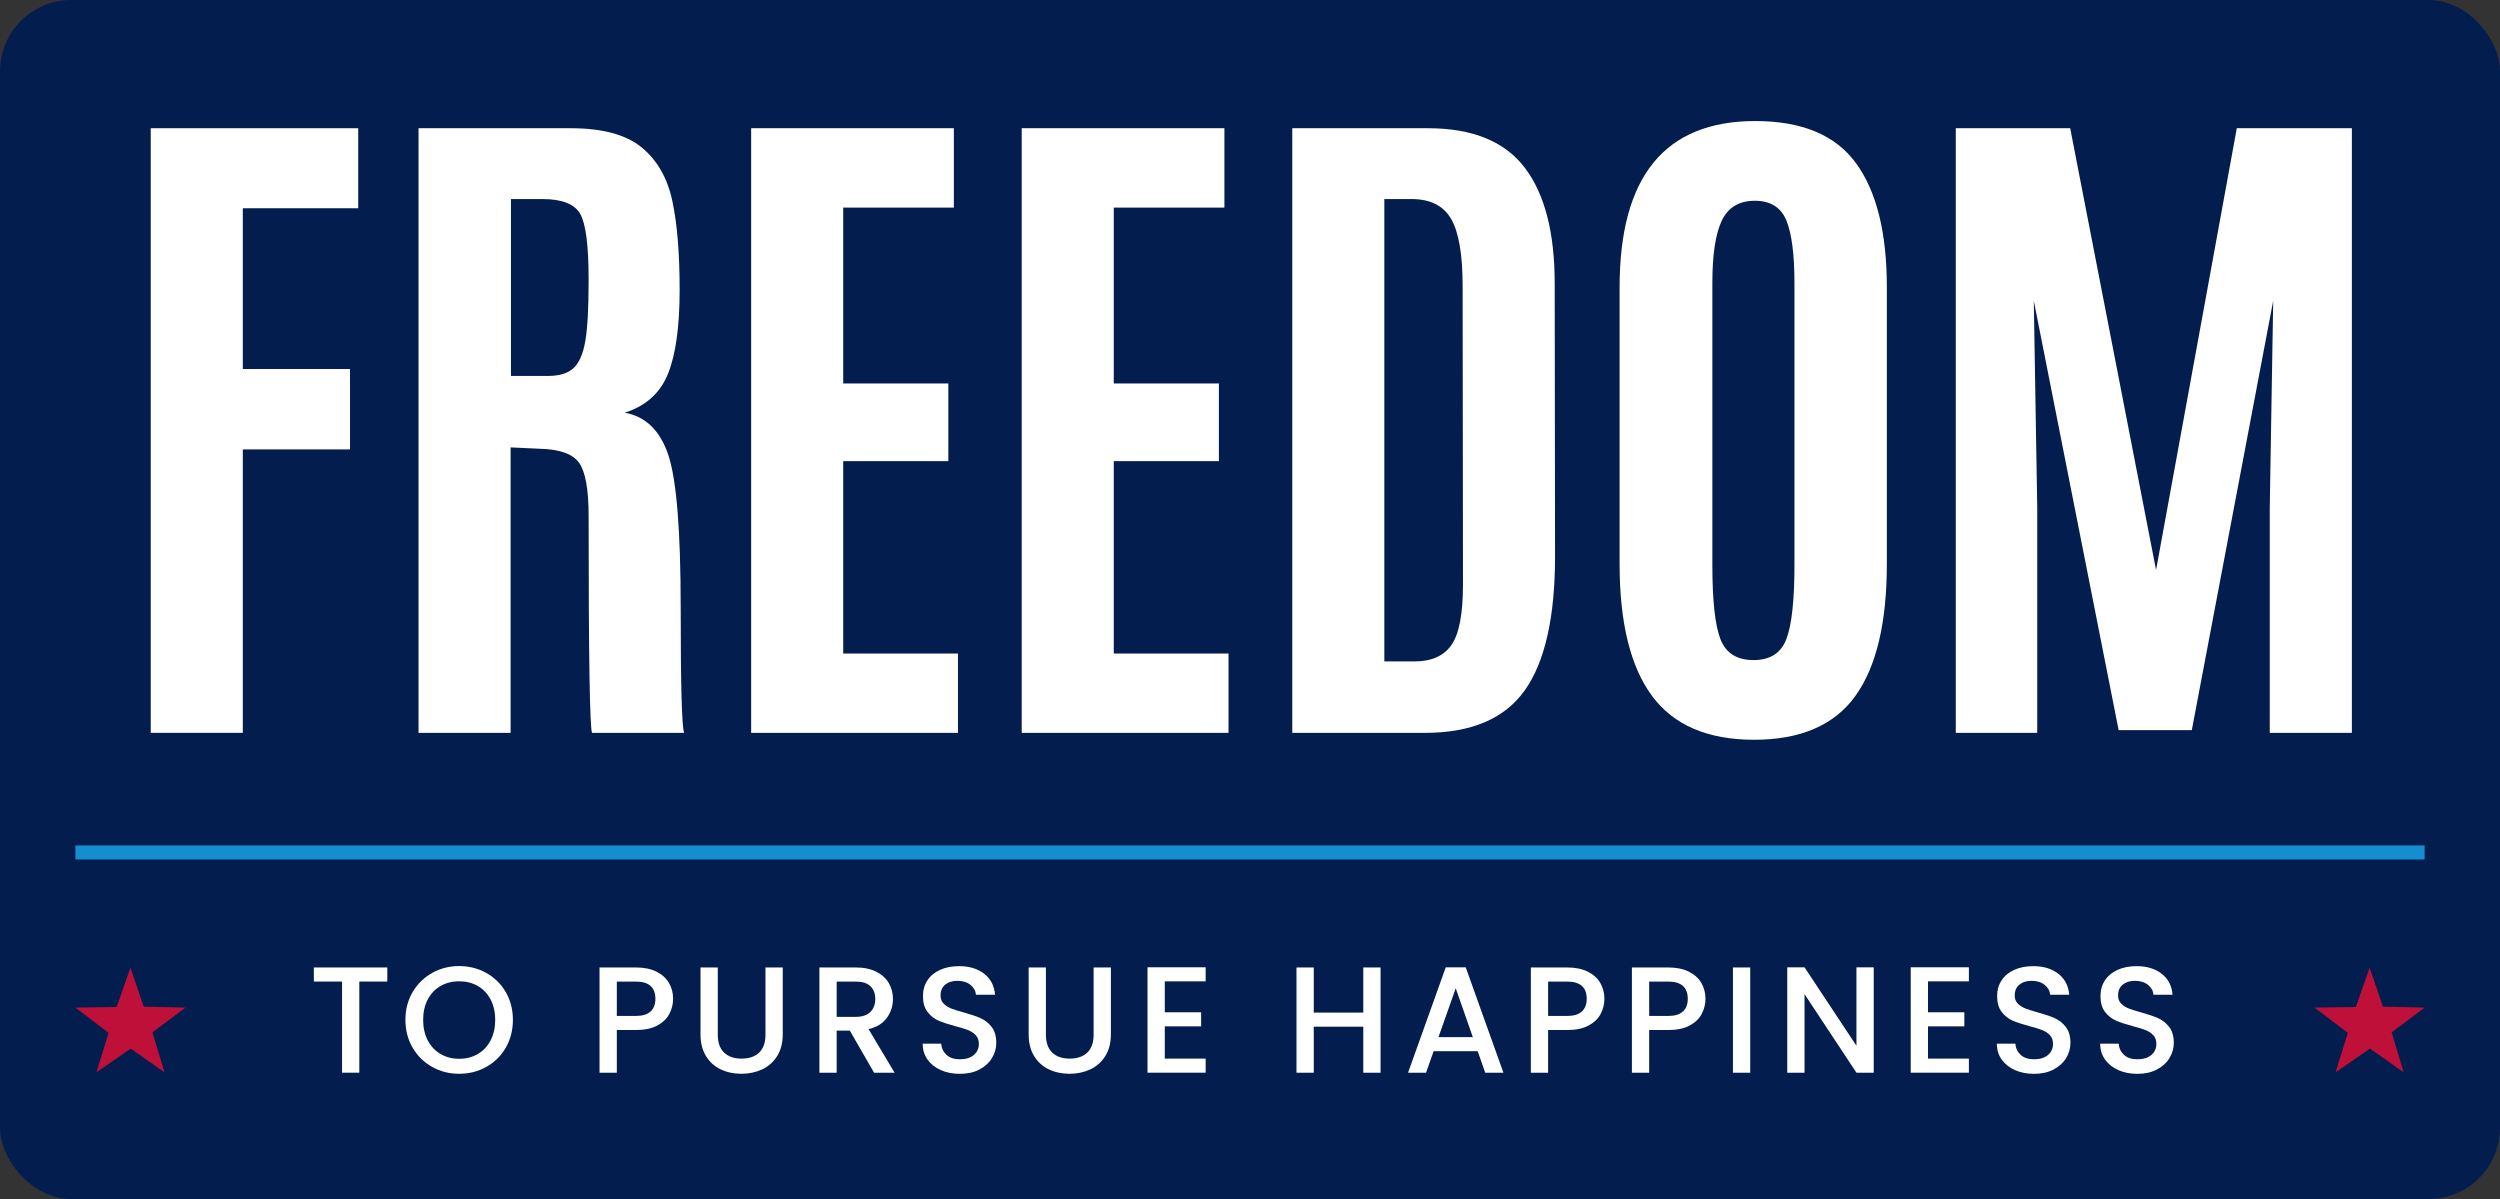 <svg xmlns="http://www.w3.org/2000/svg" id="expanded" viewBox="364.66 208.08 710.67 340.84">
  <rect x="364.66" y="208.08" width="710.67" height="340.84" fill="#333333" stroke="none"/>
  <defs>
    <style>
      .cls-1 {
        fill: #be1039;
        fill-rule: evenodd;
      }

      .cls-1, .cls-2, .cls-3, .cls-4 {
        stroke-width: 0px;
      }

      .cls-2 {
        fill: #158ecf;
      }

      .cls-3 {
        fill: #fff;
      }

      .cls-4 {
        fill: #031e4e;
      }
    </style>
  </defs>
  <g>
    <rect class="cls-4" x="364.66" y="208.08" width="710.67" height="340.84" rx="20.28" ry="20.28"/>
    <g>
      <path class="cls-3" d="m407.51,416.41v-171.88h58.98v22.75h-32.81v45.7h30.47v22.85h-30.47v80.57h-26.17Z"/>
      <path class="cls-3" d="m518.21,335.65l-8.4-.39v81.15h-26.17v-171.88h43.26c8.98,0,15.69,1.81,20.12,5.42,4.43,3.61,7.34,8.66,8.74,15.14,1.4,6.48,2.1,14.94,2.1,25.39s-1.11,18.41-3.32,23.88c-2.21,5.47-6.32,9.15-12.3,11.04,5.92,1.04,10.06,5.05,12.4,12.01,2.34,6.97,3.52,21.47,3.52,43.51s.33,33.87.98,35.5h-26.17c-.65-1.3-.98-21.84-.98-61.62,0-7.62-.91-12.68-2.73-15.19-1.82-2.51-5.5-3.82-11.04-3.96Zm-8.3-20.7h10.45c3.32,0,5.78-.75,7.37-2.25,1.59-1.5,2.7-4.07,3.32-7.71.62-3.65.93-9.21.93-16.7v-1.07c0-9.31-.78-15.4-2.34-18.26-1.56-2.86-5.18-4.3-10.84-4.3h-8.89v50.29Z"/>
      <path class="cls-3" d="m578.19,416.41v-171.88h57.62v22.56h-31.45v50h29.88v22.07h-29.88v54.69h32.62v22.56h-58.79Z"/>
      <path class="cls-3" d="m655.1,416.41v-171.88h57.62v22.56h-31.45v50h29.88v22.07h-29.88v54.69h32.62v22.56h-58.79Z"/>
      <path class="cls-3" d="m732.01,416.41v-171.88h38.57c12.63,0,21.79,3.73,27.49,11.18,5.7,7.46,8.54,18.44,8.54,32.96l.1,77.54c0,17.32-2.87,30.01-8.59,38.09-5.73,8.07-15.2,12.11-28.42,12.11h-37.7Zm26.17-20.31h8.59c4.82,0,8.32-1.56,10.5-4.69,2.18-3.12,3.27-8.85,3.27-17.19l-.1-84.86c0-8.92-1.09-15.27-3.27-19.04-2.18-3.77-5.94-5.66-11.28-5.66h-7.71v131.45Z"/>
      <path class="cls-3" d="m892.05,405.97c-5.99,8.27-15.58,12.4-28.76,12.4s-22.85-4.15-29-12.45-9.23-20.82-9.23-37.55v-78.61c0-31.51,12.86-47.27,38.57-47.27,13.28,0,22.83,4,28.66,12.01,5.83,8.01,8.74,19.76,8.74,35.25v78.61c0,16.8-3,29.33-8.98,37.6Zm-38.33-16.21c1.53,3.97,4.67,5.96,9.42,5.96s7.88-2.03,9.38-6.1c1.5-4.07,2.25-11.05,2.25-20.95v-80.08c0-8.14-.77-14.08-2.29-17.82-1.53-3.74-4.53-5.62-8.98-5.62s-7.58,1.87-9.38,5.62c-1.79,3.74-2.69,9.65-2.69,17.72v80.18c0,10.09.76,17.12,2.29,21.09Z"/>
      <path class="cls-3" d="m920.63,416.41v-171.88h32.52l24.41,125.59,22.95-125.59h32.71v171.88h-23.34v-64.06l.98-58.79-23.14,122.07h-20.8l-24.12-122.07.98,58.79v64.06h-23.14Z"/>
    </g>
    <g>
      <path class="cls-1" d="m401.74,483.15l-3.91,11.19-11.73.17,9.44,7.18-3.47,11.22,9.75-6.76,9.6,6.76-3.42-11.36,9.39-7.04-11.86-.26-3.79-11.11Z"/>
      <path class="cls-1" d="m1038.27,483.15l-3.91,11.19-11.73.17,9.44,7.18-3.47,11.22,9.75-6.76,9.6,6.76-3.42-11.36,9.39-7.04-11.86-.26-3.79-11.11Z"/>
    </g>
    <rect class="cls-2" x="386.09" y="448.41" width="667.81" height="4"/>
  </g>
  <g>
    <path class="cls-3" d="m474.76,483.1v4h-7.96v25.91h-4.91v-25.91h-8.01v-4h20.88Z"/>
    <path class="cls-3" d="m487.5,511.36c-2.34-1.31-4.19-3.13-5.55-5.47-1.36-2.34-2.04-4.97-2.04-7.9s.68-5.55,2.04-7.88c1.36-2.32,3.21-4.14,5.55-5.45,2.34-1.31,4.9-1.96,7.68-1.96s5.39.65,7.73,1.96c2.34,1.31,4.18,3.12,5.53,5.45,1.35,2.32,2.02,4.95,2.02,7.88s-.67,5.56-2.02,7.9c-1.35,2.34-3.19,4.16-5.53,5.47-2.34,1.31-4.91,1.96-7.73,1.96s-5.35-.65-7.68-1.96Zm12.98-3.66c1.55-.9,2.76-2.2,3.64-3.87.88-1.68,1.31-3.62,1.31-5.83s-.44-4.15-1.31-5.81c-.88-1.66-2.09-2.94-3.64-3.83-1.55-.89-3.31-1.33-5.29-1.33s-3.75.45-5.29,1.33c-1.55.89-2.76,2.17-3.64,3.83-.88,1.66-1.31,3.6-1.31,5.81s.44,4.15,1.31,5.83c.88,1.68,2.09,2.97,3.64,3.87,1.55.9,3.31,1.36,5.29,1.36s3.74-.45,5.29-1.36Z"/>
    <path class="cls-3" d="m554.93,496.32c-.72,1.35-1.87,2.45-3.44,3.29-1.58.85-3.6,1.27-6.07,1.27h-5.42v12.14h-4.91v-29.92h10.33c2.29,0,4.24.39,5.83,1.18,1.59.79,2.78,1.86,3.57,3.21.79,1.35,1.18,2.86,1.18,4.52,0,1.52-.36,2.96-1.08,4.3Zm-5.34-.71c.92-.85,1.38-2.04,1.38-3.59,0-3.27-1.85-4.91-5.55-4.91h-5.42v9.77h5.42c1.86,0,3.26-.42,4.17-1.27Z"/>
    <path class="cls-3" d="m568.7,483.1v19.07c0,2.27.59,3.97,1.79,5.12,1.19,1.15,2.85,1.72,4.97,1.72s3.82-.57,5.01-1.72c1.19-1.15,1.79-2.86,1.79-5.12v-19.07h4.91v18.98c0,2.44-.53,4.51-1.59,6.2-1.06,1.69-2.48,2.96-4.26,3.79-1.78.83-3.74,1.25-5.9,1.25s-4.11-.42-5.88-1.25c-1.76-.83-3.16-2.09-4.2-3.79-1.03-1.69-1.55-3.76-1.55-6.2v-18.98h4.91Z"/>
    <path class="cls-3" d="m613.13,513.02l-6.89-11.97h-3.74v11.97h-4.91v-29.92h10.33c2.29,0,4.24.4,5.83,1.21,1.59.8,2.78,1.88,3.57,3.23.79,1.35,1.18,2.86,1.18,4.52,0,1.95-.57,3.72-1.7,5.32-1.13,1.59-2.88,2.68-5.23,3.25l7.4,12.4h-5.85Zm-10.63-15.88h5.42c1.84,0,3.22-.46,4.15-1.38.93-.92,1.4-2.15,1.4-3.7s-.46-2.76-1.38-3.64c-.92-.88-2.31-1.31-4.17-1.31h-5.42v10.03Z"/>
    <path class="cls-3" d="m632.12,512.27c-1.61-.7-2.87-1.7-3.79-2.99-.92-1.29-1.38-2.8-1.38-4.52h5.25c.11,1.29.62,2.35,1.53,3.19.9.83,2.17,1.25,3.81,1.25s3.01-.41,3.96-1.23,1.42-1.87,1.42-3.16c0-1-.29-1.82-.88-2.45-.59-.63-1.32-1.12-2.2-1.46-.88-.34-2.09-.72-3.64-1.12-1.95-.52-3.54-1.04-4.76-1.57-1.22-.53-2.26-1.36-3.12-2.48s-1.29-2.61-1.29-4.48c0-1.72.43-3.23,1.29-4.52.86-1.29,2.07-2.28,3.62-2.97,1.55-.69,3.34-1.03,5.38-1.03,2.9,0,5.27.73,7.12,2.17,1.85,1.45,2.88,3.44,3.08,5.96h-5.42c-.09-1.09-.6-2.02-1.55-2.8-.95-.77-2.2-1.16-3.75-1.16-1.41,0-2.55.36-3.44,1.08-.89.72-1.33,1.75-1.33,3.1,0,.92.28,1.67.84,2.26.56.59,1.27,1.05,2.13,1.4.86.34,2.04.72,3.53,1.12,1.98.55,3.59,1.09,4.84,1.64,1.25.55,2.31,1.38,3.19,2.52.88,1.13,1.31,2.65,1.31,4.54,0,1.52-.41,2.96-1.23,4.3-.82,1.35-2.01,2.43-3.57,3.25-1.56.82-3.41,1.23-5.53,1.23-2.01,0-3.82-.35-5.42-1.05Z"/>
    <path class="cls-3" d="m661.98,483.1v19.07c0,2.27.59,3.97,1.79,5.12,1.19,1.15,2.85,1.72,4.97,1.72s3.82-.57,5.01-1.72c1.19-1.15,1.79-2.86,1.79-5.12v-19.07h4.91v18.98c0,2.44-.53,4.51-1.59,6.2-1.06,1.69-2.48,2.96-4.26,3.79-1.78.83-3.74,1.25-5.9,1.25s-4.11-.42-5.88-1.25c-1.76-.83-3.16-2.09-4.2-3.79-1.03-1.69-1.55-3.76-1.55-6.2v-18.98h4.91Z"/>
    <path class="cls-3" d="m695.77,487.06v8.78h10.33v4h-10.33v9.17h11.62v4h-16.53v-29.96h16.53v4h-11.62Z"/>
    <path class="cls-3" d="m757.11,483.1v29.92h-4.91v-13.09h-14.08v13.09h-4.91v-29.92h4.91v12.83h14.08v-12.83h4.91Z"/>
    <path class="cls-3" d="m784.72,506.91h-12.53l-2.15,6.11h-5.12l10.72-29.96h5.68l10.72,29.96h-5.17l-2.15-6.11Zm-1.38-4l-4.86-13.9-4.91,13.9h9.77Z"/>
    <path class="cls-3" d="m819.67,496.32c-.72,1.35-1.87,2.45-3.44,3.29-1.58.85-3.6,1.27-6.07,1.27h-5.42v12.14h-4.91v-29.92h10.33c2.29,0,4.24.39,5.83,1.18,1.59.79,2.78,1.86,3.57,3.21.79,1.35,1.18,2.86,1.18,4.52,0,1.52-.36,2.96-1.08,4.3Zm-5.34-.71c.92-.85,1.38-2.04,1.38-3.59,0-3.27-1.85-4.91-5.55-4.91h-5.42v9.77h5.42c1.86,0,3.26-.42,4.17-1.27Z"/>
    <path class="cls-3" d="m848.4,496.32c-.72,1.35-1.87,2.45-3.44,3.29-1.58.85-3.6,1.27-6.07,1.27h-5.42v12.14h-4.91v-29.92h10.33c2.29,0,4.24.39,5.83,1.18,1.59.79,2.78,1.86,3.57,3.21.79,1.35,1.18,2.86,1.18,4.52,0,1.52-.36,2.96-1.08,4.3Zm-5.34-.71c.92-.85,1.38-2.04,1.38-3.59,0-3.27-1.85-4.91-5.55-4.91h-5.42v9.77h5.42c1.86,0,3.26-.42,4.17-1.27Z"/>
    <path class="cls-3" d="m862.19,483.1v29.92h-4.91v-29.92h4.91Z"/>
    <path class="cls-3" d="m897.3,513.02h-4.91l-14.76-22.34v22.34h-4.91v-29.96h4.91l14.76,22.3v-22.3h4.91v29.96Z"/>
    <path class="cls-3" d="m912.73,487.06v8.78h10.33v4h-10.33v9.17h11.62v4h-16.53v-29.96h16.53v4h-11.62Z"/>
    <path class="cls-3" d="m937.47,512.27c-1.61-.7-2.87-1.7-3.79-2.99-.92-1.29-1.38-2.8-1.38-4.52h5.25c.11,1.29.62,2.35,1.53,3.19.9.83,2.17,1.25,3.81,1.25s3.01-.41,3.96-1.23,1.42-1.87,1.42-3.16c0-1-.29-1.82-.88-2.45-.59-.63-1.32-1.12-2.2-1.46-.88-.34-2.09-.72-3.64-1.12-1.95-.52-3.54-1.04-4.76-1.57-1.22-.53-2.26-1.36-3.12-2.48s-1.29-2.61-1.29-4.48c0-1.72.43-3.23,1.29-4.52.86-1.29,2.07-2.28,3.62-2.97,1.55-.69,3.34-1.03,5.38-1.03,2.9,0,5.27.73,7.12,2.17,1.85,1.45,2.88,3.44,3.08,5.96h-5.42c-.09-1.09-.6-2.02-1.55-2.8-.95-.77-2.2-1.16-3.75-1.16-1.41,0-2.55.36-3.44,1.08-.89.72-1.33,1.75-1.33,3.1,0,.92.28,1.67.84,2.26.56.59,1.27,1.05,2.13,1.4.86.34,2.04.72,3.53,1.12,1.98.55,3.59,1.09,4.84,1.64,1.25.55,2.31,1.38,3.19,2.52.88,1.13,1.31,2.65,1.31,4.54,0,1.52-.41,2.96-1.23,4.3-.82,1.35-2.01,2.43-3.57,3.25-1.56.82-3.41,1.23-5.53,1.23-2.01,0-3.82-.35-5.42-1.05Z"/>
    <path class="cls-3" d="m966.85,512.27c-1.61-.7-2.87-1.7-3.79-2.99-.92-1.29-1.38-2.8-1.38-4.52h5.25c.11,1.29.62,2.35,1.53,3.19.9.83,2.17,1.25,3.81,1.25s3.01-.41,3.96-1.23,1.42-1.87,1.42-3.16c0-1-.29-1.82-.88-2.45-.59-.63-1.32-1.12-2.2-1.46-.88-.34-2.09-.72-3.64-1.12-1.95-.52-3.54-1.04-4.76-1.57-1.22-.53-2.26-1.36-3.12-2.48s-1.29-2.61-1.29-4.48c0-1.72.43-3.23,1.29-4.52.86-1.29,2.07-2.28,3.62-2.97,1.55-.69,3.34-1.03,5.38-1.03,2.9,0,5.27.73,7.12,2.17,1.85,1.45,2.88,3.44,3.08,5.96h-5.42c-.09-1.09-.6-2.02-1.55-2.8-.95-.77-2.2-1.16-3.75-1.16-1.41,0-2.55.36-3.44,1.08-.89.72-1.33,1.75-1.33,3.1,0,.92.28,1.67.84,2.26.56.59,1.27,1.05,2.13,1.4.86.34,2.04.72,3.53,1.12,1.98.55,3.59,1.09,4.84,1.64,1.25.55,2.31,1.38,3.19,2.52.88,1.13,1.31,2.65,1.31,4.54,0,1.52-.41,2.96-1.23,4.3-.82,1.35-2.01,2.43-3.57,3.25-1.56.82-3.41,1.23-5.53,1.23-2.01,0-3.82-.35-5.42-1.05Z"/>
  </g>
</svg>